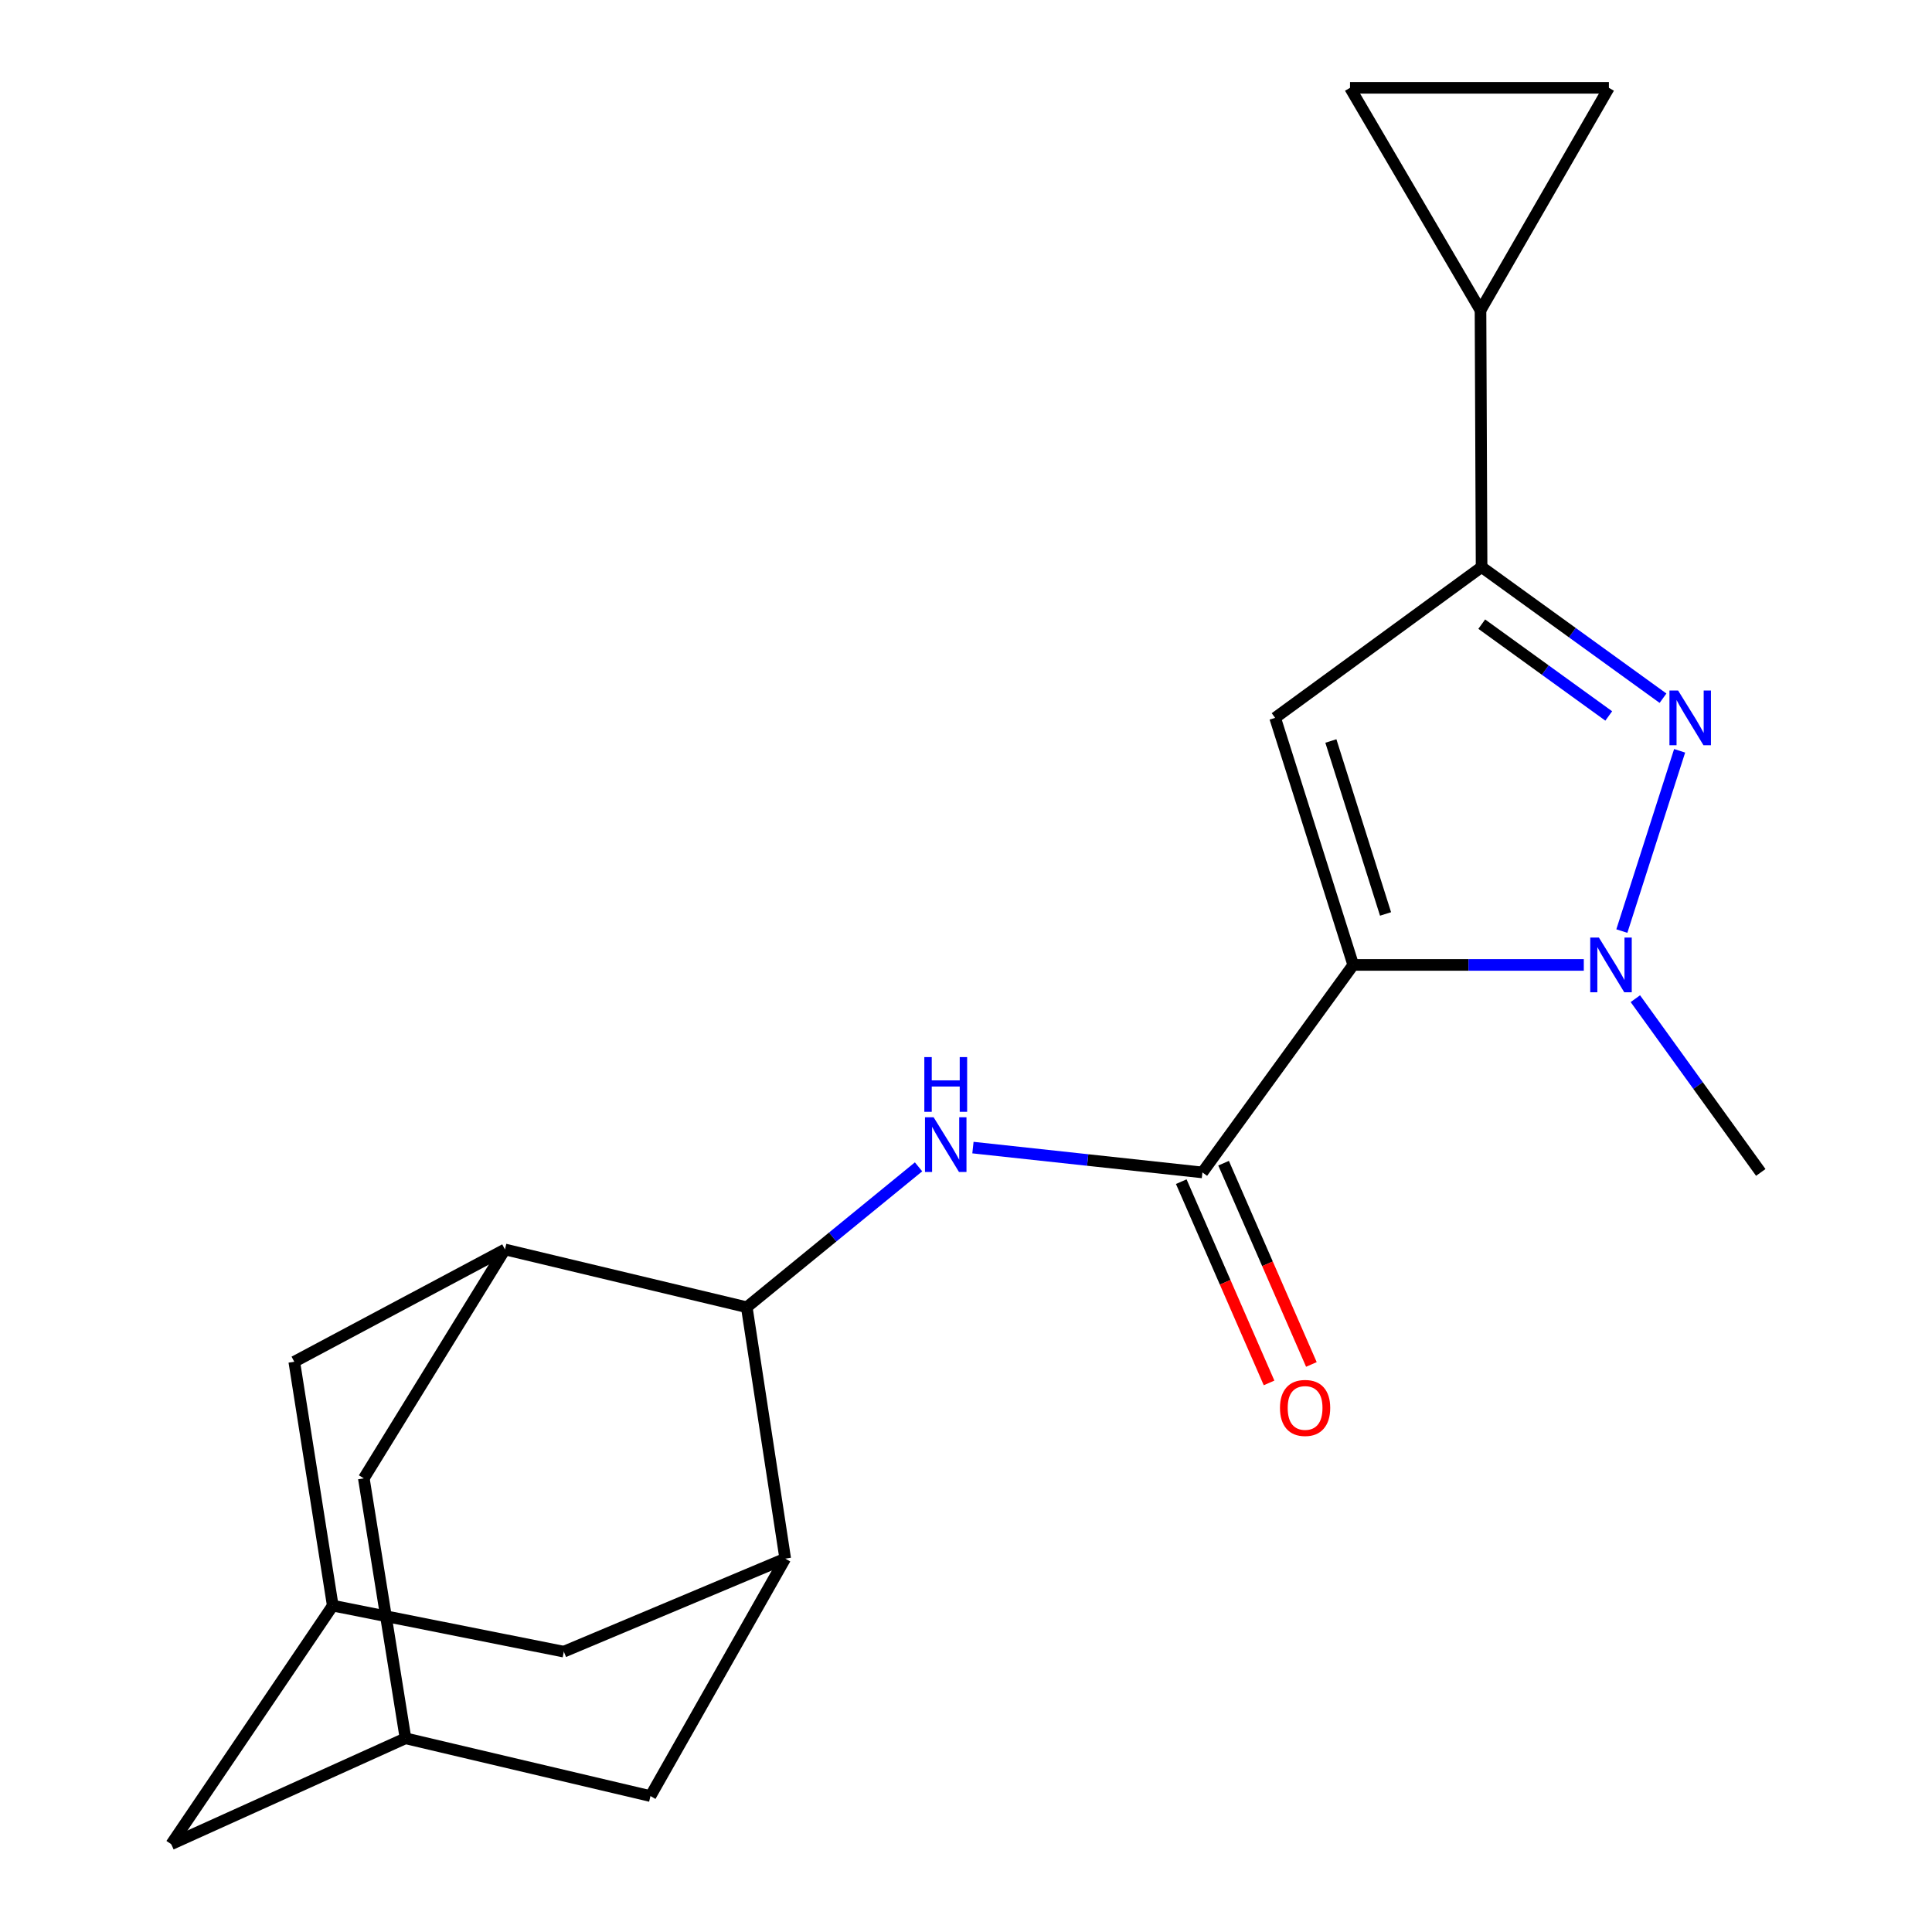 <?xml version='1.0' encoding='iso-8859-1'?>
<svg version='1.1' baseProfile='full'
              xmlns='http://www.w3.org/2000/svg'
                      xmlns:rdkit='http://www.rdkit.org/xml'
                      xmlns:xlink='http://www.w3.org/1999/xlink'
                  xml:space='preserve'
width='1000px' height='1000px' viewBox='0 0 1000 1000'>
<!-- END OF HEADER -->
<rect style='opacity:1.0;fill:#FFFFFF;stroke:none' width='1000' height='1000' x='0' y='0'> </rect>
<path class='bond-0' d='M 700.428,499.442 L 760.1,499.442' style='fill:none;fill-rule:evenodd;stroke:#000000;stroke-width:6px;stroke-linecap:butt;stroke-linejoin:miter;stroke-opacity:1' />
<path class='bond-0' d='M 760.1,499.442 L 819.772,499.442' style='fill:none;fill-rule:evenodd;stroke:#0000FF;stroke-width:6px;stroke-linecap:butt;stroke-linejoin:miter;stroke-opacity:1' />
<path class='bond-1' d='M 700.428,499.442 L 660.005,371.56' style='fill:none;fill-rule:evenodd;stroke:#000000;stroke-width:6px;stroke-linecap:butt;stroke-linejoin:miter;stroke-opacity:1' />
<path class='bond-1' d='M 717.156,473.056 L 688.86,383.538' style='fill:none;fill-rule:evenodd;stroke:#000000;stroke-width:6px;stroke-linecap:butt;stroke-linejoin:miter;stroke-opacity:1' />
<path class='bond-3' d='M 700.428,499.442 L 622.371,606.847' style='fill:none;fill-rule:evenodd;stroke:#000000;stroke-width:6px;stroke-linecap:butt;stroke-linejoin:miter;stroke-opacity:1' />
<path class='bond-2' d='M 839.463,481.925 L 869.374,388.618' style='fill:none;fill-rule:evenodd;stroke:#0000FF;stroke-width:6px;stroke-linecap:butt;stroke-linejoin:miter;stroke-opacity:1' />
<path class='bond-20' d='M 846.459,516.914 L 878.916,561.88' style='fill:none;fill-rule:evenodd;stroke:#0000FF;stroke-width:6px;stroke-linecap:butt;stroke-linejoin:miter;stroke-opacity:1' />
<path class='bond-20' d='M 878.916,561.88 L 911.374,606.847' style='fill:none;fill-rule:evenodd;stroke:#000000;stroke-width:6px;stroke-linecap:butt;stroke-linejoin:miter;stroke-opacity:1' />
<path class='bond-4' d='M 660.005,371.56 L 766.866,293.503' style='fill:none;fill-rule:evenodd;stroke:#000000;stroke-width:6px;stroke-linecap:butt;stroke-linejoin:miter;stroke-opacity:1' />
<path class='bond-21' d='M 860.771,361.388 L 813.818,327.446' style='fill:none;fill-rule:evenodd;stroke:#0000FF;stroke-width:6px;stroke-linecap:butt;stroke-linejoin:miter;stroke-opacity:1' />
<path class='bond-21' d='M 813.818,327.446 L 766.866,293.503' style='fill:none;fill-rule:evenodd;stroke:#000000;stroke-width:6px;stroke-linecap:butt;stroke-linejoin:miter;stroke-opacity:1' />
<path class='bond-21' d='M 832.681,370.577 L 799.814,346.817' style='fill:none;fill-rule:evenodd;stroke:#0000FF;stroke-width:6px;stroke-linecap:butt;stroke-linejoin:miter;stroke-opacity:1' />
<path class='bond-21' d='M 799.814,346.817 L 766.948,323.057' style='fill:none;fill-rule:evenodd;stroke:#000000;stroke-width:6px;stroke-linecap:butt;stroke-linejoin:miter;stroke-opacity:1' />
<path class='bond-5' d='M 622.371,606.847 L 562.981,600.418' style='fill:none;fill-rule:evenodd;stroke:#000000;stroke-width:6px;stroke-linecap:butt;stroke-linejoin:miter;stroke-opacity:1' />
<path class='bond-5' d='M 562.981,600.418 L 503.59,593.99' style='fill:none;fill-rule:evenodd;stroke:#0000FF;stroke-width:6px;stroke-linecap:butt;stroke-linejoin:miter;stroke-opacity:1' />
<path class='bond-18' d='M 611.417,611.626 L 634.14,663.712' style='fill:none;fill-rule:evenodd;stroke:#000000;stroke-width:6px;stroke-linecap:butt;stroke-linejoin:miter;stroke-opacity:1' />
<path class='bond-18' d='M 634.14,663.712 L 656.864,715.797' style='fill:none;fill-rule:evenodd;stroke:#FF0000;stroke-width:6px;stroke-linecap:butt;stroke-linejoin:miter;stroke-opacity:1' />
<path class='bond-18' d='M 633.325,602.068 L 656.049,654.153' style='fill:none;fill-rule:evenodd;stroke:#000000;stroke-width:6px;stroke-linecap:butt;stroke-linejoin:miter;stroke-opacity:1' />
<path class='bond-18' d='M 656.049,654.153 L 678.773,706.239' style='fill:none;fill-rule:evenodd;stroke:#FF0000;stroke-width:6px;stroke-linecap:butt;stroke-linejoin:miter;stroke-opacity:1' />
<path class='bond-9' d='M 766.866,293.503 L 766.308,160.615' style='fill:none;fill-rule:evenodd;stroke:#000000;stroke-width:6px;stroke-linecap:butt;stroke-linejoin:miter;stroke-opacity:1' />
<path class='bond-6' d='M 475.444,603.959 L 430.985,640.288' style='fill:none;fill-rule:evenodd;stroke:#0000FF;stroke-width:6px;stroke-linecap:butt;stroke-linejoin:miter;stroke-opacity:1' />
<path class='bond-6' d='M 430.985,640.288 L 386.526,676.618' style='fill:none;fill-rule:evenodd;stroke:#000000;stroke-width:6px;stroke-linecap:butt;stroke-linejoin:miter;stroke-opacity:1' />
<path class='bond-7' d='M 386.526,676.618 L 406.432,806.731' style='fill:none;fill-rule:evenodd;stroke:#000000;stroke-width:6px;stroke-linecap:butt;stroke-linejoin:miter;stroke-opacity:1' />
<path class='bond-8' d='M 386.526,676.618 L 261.367,646.712' style='fill:none;fill-rule:evenodd;stroke:#000000;stroke-width:6px;stroke-linecap:butt;stroke-linejoin:miter;stroke-opacity:1' />
<path class='bond-14' d='M 406.432,806.731 L 336.675,929.646' style='fill:none;fill-rule:evenodd;stroke:#000000;stroke-width:6px;stroke-linecap:butt;stroke-linejoin:miter;stroke-opacity:1' />
<path class='bond-16' d='M 406.432,806.731 L 291.83,854.896' style='fill:none;fill-rule:evenodd;stroke:#000000;stroke-width:6px;stroke-linecap:butt;stroke-linejoin:miter;stroke-opacity:1' />
<path class='bond-15' d='M 261.367,646.712 L 152.315,704.837' style='fill:none;fill-rule:evenodd;stroke:#000000;stroke-width:6px;stroke-linecap:butt;stroke-linejoin:miter;stroke-opacity:1' />
<path class='bond-17' d='M 261.367,646.712 L 188.316,765.192' style='fill:none;fill-rule:evenodd;stroke:#000000;stroke-width:6px;stroke-linecap:butt;stroke-linejoin:miter;stroke-opacity:1' />
<path class='bond-10' d='M 766.308,160.615 L 832.759,45.455' style='fill:none;fill-rule:evenodd;stroke:#000000;stroke-width:6px;stroke-linecap:butt;stroke-linejoin:miter;stroke-opacity:1' />
<path class='bond-11' d='M 766.308,160.615 L 698.768,45.455' style='fill:none;fill-rule:evenodd;stroke:#000000;stroke-width:6px;stroke-linecap:butt;stroke-linejoin:miter;stroke-opacity:1' />
<path class='bond-22' d='M 832.759,45.455 L 698.768,45.455' style='fill:none;fill-rule:evenodd;stroke:#000000;stroke-width:6px;stroke-linecap:butt;stroke-linejoin:miter;stroke-opacity:1' />
<path class='bond-12' d='M 172.234,831.072 L 152.315,704.837' style='fill:none;fill-rule:evenodd;stroke:#000000;stroke-width:6px;stroke-linecap:butt;stroke-linejoin:miter;stroke-opacity:1' />
<path class='bond-23' d='M 172.234,831.072 L 291.83,854.896' style='fill:none;fill-rule:evenodd;stroke:#000000;stroke-width:6px;stroke-linecap:butt;stroke-linejoin:miter;stroke-opacity:1' />
<path class='bond-25' d='M 172.234,831.072 L 88.626,954.545' style='fill:none;fill-rule:evenodd;stroke:#000000;stroke-width:6px;stroke-linecap:butt;stroke-linejoin:miter;stroke-opacity:1' />
<path class='bond-13' d='M 209.882,899.741 L 188.316,765.192' style='fill:none;fill-rule:evenodd;stroke:#000000;stroke-width:6px;stroke-linecap:butt;stroke-linejoin:miter;stroke-opacity:1' />
<path class='bond-19' d='M 209.882,899.741 L 88.626,954.545' style='fill:none;fill-rule:evenodd;stroke:#000000;stroke-width:6px;stroke-linecap:butt;stroke-linejoin:miter;stroke-opacity:1' />
<path class='bond-24' d='M 209.882,899.741 L 336.675,929.646' style='fill:none;fill-rule:evenodd;stroke:#000000;stroke-width:6px;stroke-linecap:butt;stroke-linejoin:miter;stroke-opacity:1' />
<path  class='atom-1' d='M 827.588 485.282
L 836.868 500.282
Q 837.788 501.762, 839.268 504.442
Q 840.748 507.122, 840.828 507.282
L 840.828 485.282
L 844.588 485.282
L 844.588 513.602
L 840.708 513.602
L 830.748 497.202
Q 829.588 495.282, 828.348 493.082
Q 827.148 490.882, 826.788 490.202
L 826.788 513.602
L 823.108 513.602
L 823.108 485.282
L 827.588 485.282
' fill='#0000FF'/>
<path  class='atom-3' d='M 868.582 357.4
L 877.862 372.4
Q 878.782 373.88, 880.262 376.56
Q 881.742 379.24, 881.822 379.4
L 881.822 357.4
L 885.582 357.4
L 885.582 385.72
L 881.702 385.72
L 871.742 369.32
Q 870.582 367.4, 869.342 365.2
Q 868.142 363, 867.782 362.32
L 867.782 385.72
L 864.102 385.72
L 864.102 357.4
L 868.582 357.4
' fill='#0000FF'/>
<path  class='atom-6' d='M 483.249 578.305
L 492.529 593.305
Q 493.449 594.785, 494.929 597.465
Q 496.409 600.145, 496.489 600.305
L 496.489 578.305
L 500.249 578.305
L 500.249 606.625
L 496.369 606.625
L 486.409 590.225
Q 485.249 588.305, 484.009 586.105
Q 482.809 583.905, 482.449 583.225
L 482.449 606.625
L 478.769 606.625
L 478.769 578.305
L 483.249 578.305
' fill='#0000FF'/>
<path  class='atom-6' d='M 478.429 547.153
L 482.269 547.153
L 482.269 559.193
L 496.749 559.193
L 496.749 547.153
L 500.589 547.153
L 500.589 575.473
L 496.749 575.473
L 496.749 562.393
L 482.269 562.393
L 482.269 575.473
L 478.429 575.473
L 478.429 547.153
' fill='#0000FF'/>
<path  class='atom-19' d='M 662.516 728.74
Q 662.516 721.94, 665.876 718.14
Q 669.236 714.34, 675.516 714.34
Q 681.796 714.34, 685.156 718.14
Q 688.516 721.94, 688.516 728.74
Q 688.516 735.62, 685.116 739.54
Q 681.716 743.42, 675.516 743.42
Q 669.276 743.42, 665.876 739.54
Q 662.516 735.66, 662.516 728.74
M 675.516 740.22
Q 679.836 740.22, 682.156 737.34
Q 684.516 734.42, 684.516 728.74
Q 684.516 723.18, 682.156 720.38
Q 679.836 717.54, 675.516 717.54
Q 671.196 717.54, 668.836 720.34
Q 666.516 723.14, 666.516 728.74
Q 666.516 734.46, 668.836 737.34
Q 671.196 740.22, 675.516 740.22
' fill='#FF0000'/>
</svg>
